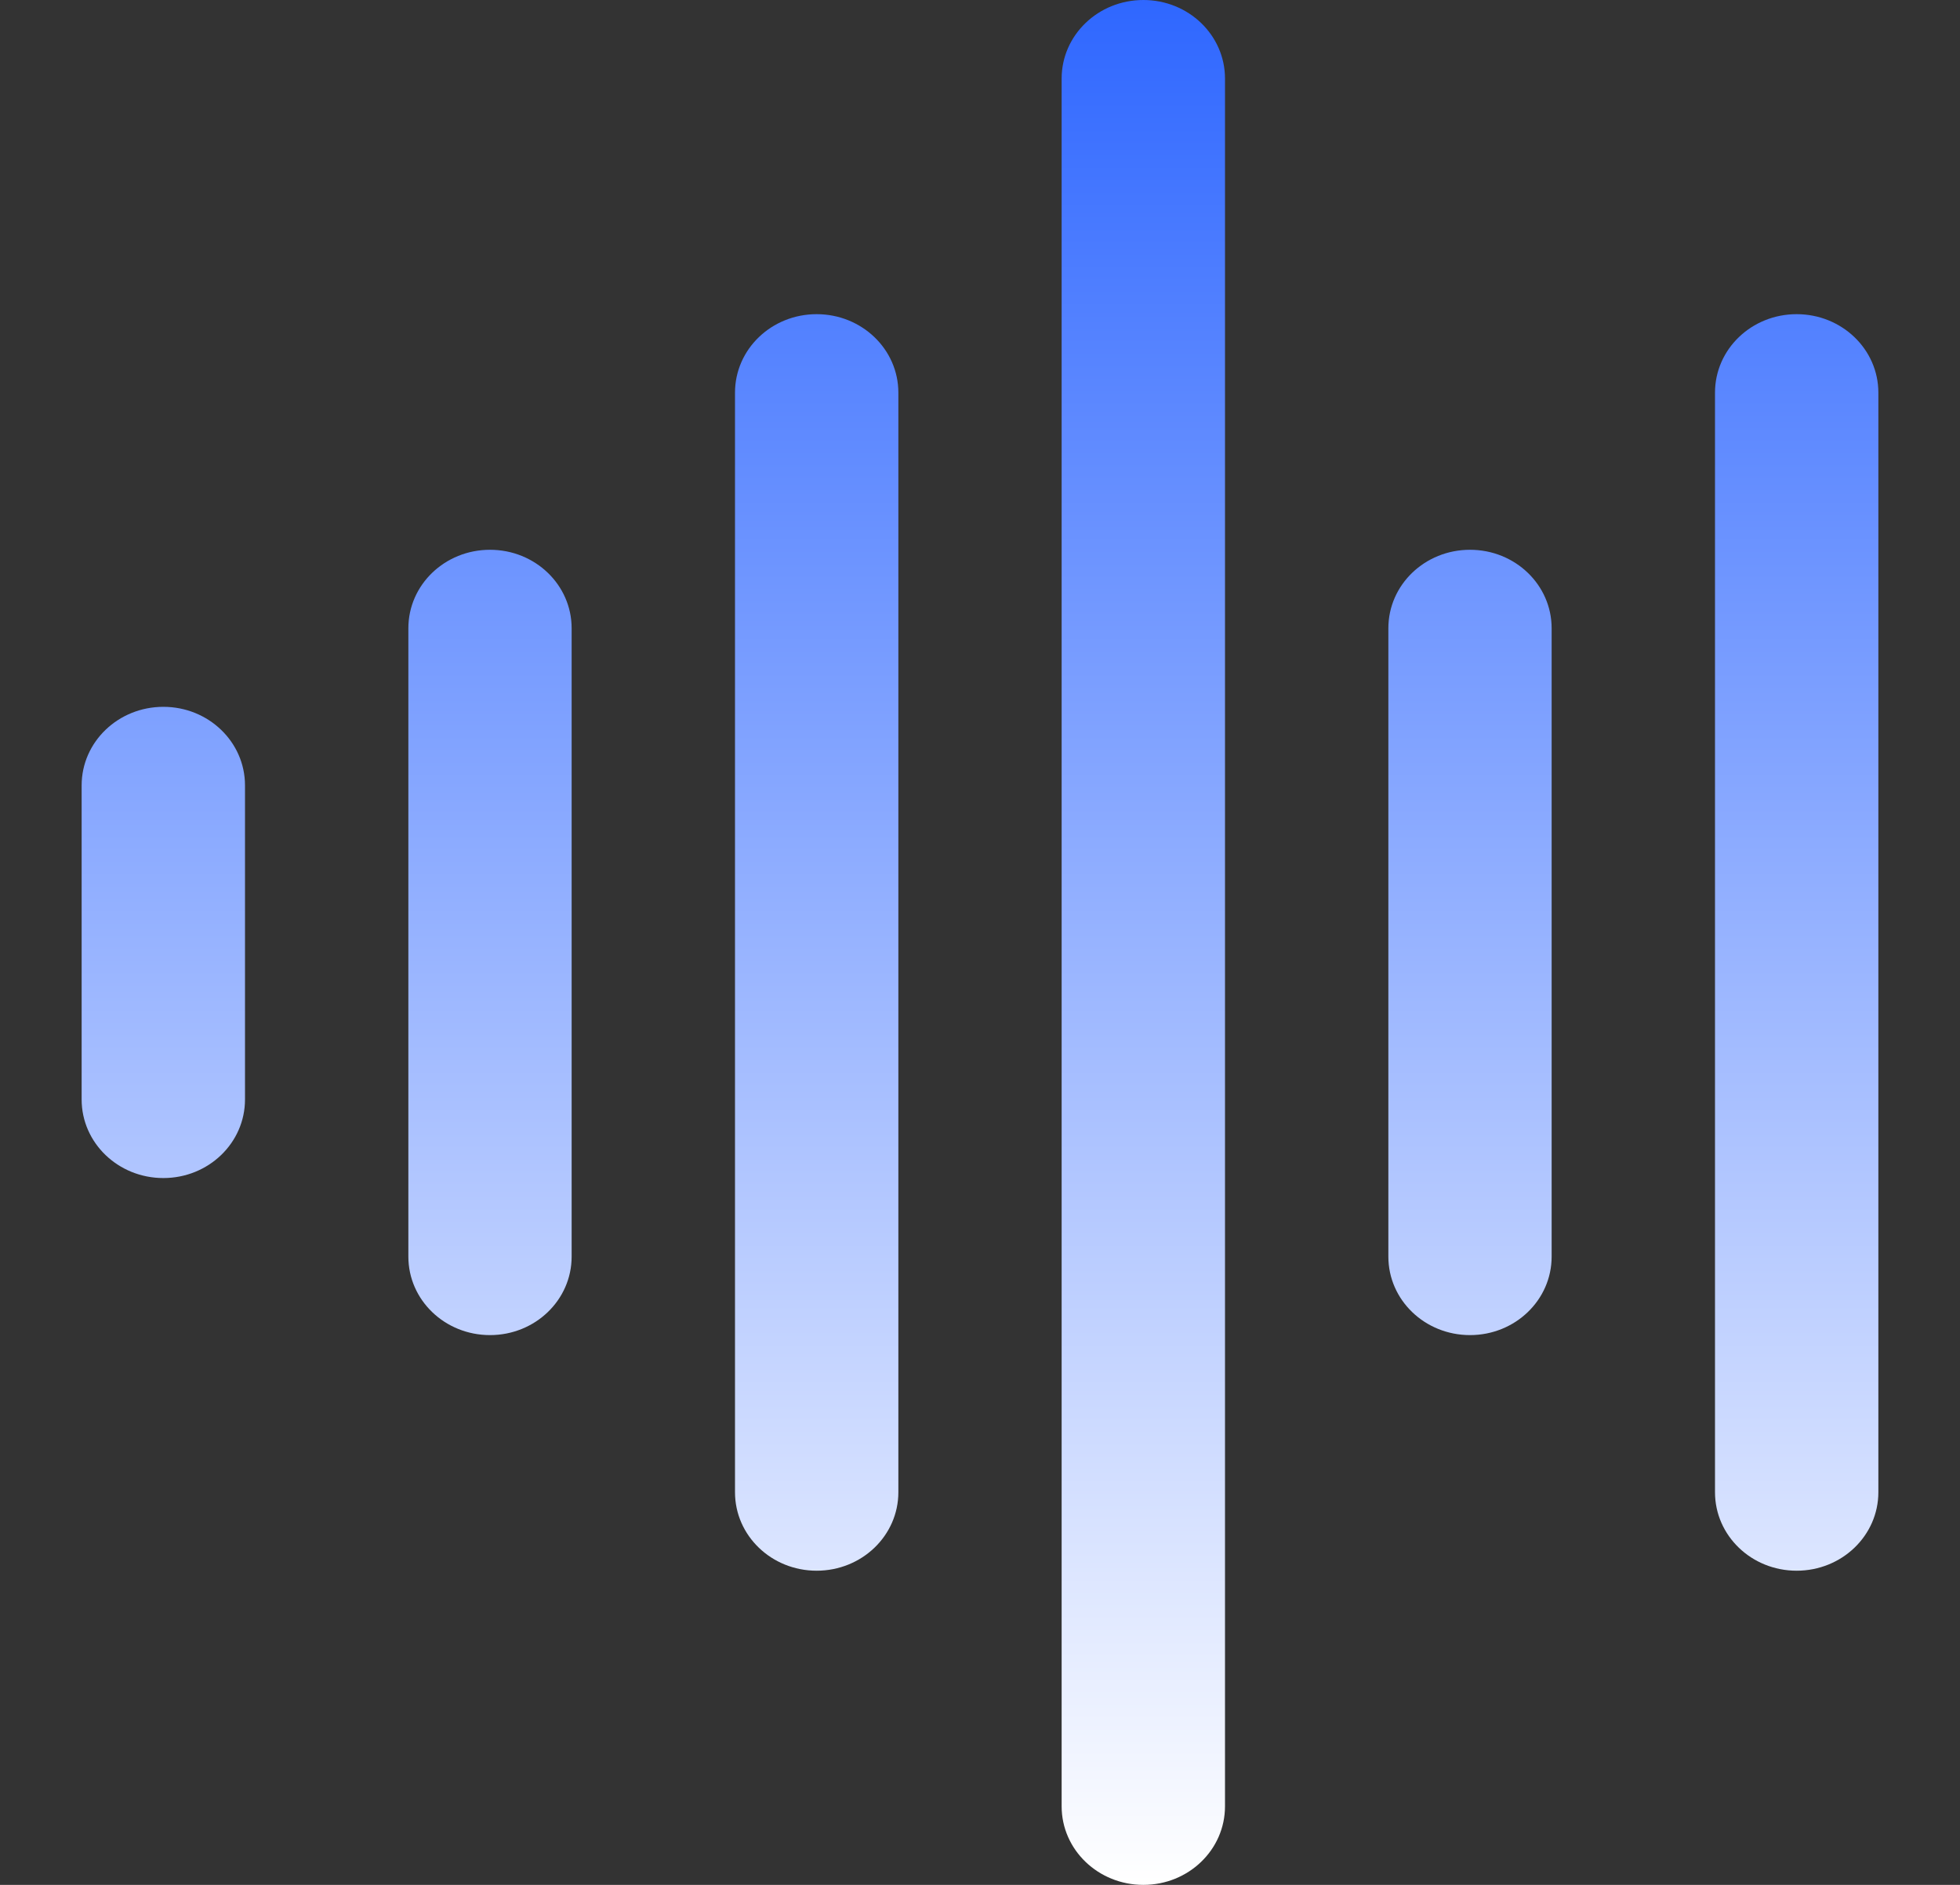 <svg width="26" height="25" viewBox="0 0 26 25" fill="none" xmlns="http://www.w3.org/2000/svg">
<rect x="0" y="0" width="26" height="25" fill="#333333" stroke="none"/>
<path d="M20.583 8.333V16.667C20.583 17.243 20.099 17.708 19.5 17.708C18.901 17.708 18.417 17.243 18.417 16.667V8.333C18.417 7.757 18.901 7.292 19.5 7.292C20.099 7.292 20.583 7.757 20.583 8.333ZM15.167 0C14.568 0 14.083 0.466 14.083 1.042V23.958C14.083 24.534 14.568 25 15.167 25C15.766 25 16.25 24.534 16.25 23.958V1.042C16.25 0.466 15.766 0 15.167 0ZM23.833 4.167C23.234 4.167 22.75 4.632 22.75 5.208V19.792C22.75 20.368 23.234 20.833 23.833 20.833C24.432 20.833 24.917 20.368 24.917 19.792V5.208C24.917 4.632 24.432 4.167 23.833 4.167ZM10.833 4.167C10.234 4.167 9.75 4.632 9.75 5.208V19.792C9.75 20.368 10.234 20.833 10.833 20.833C11.432 20.833 11.917 20.368 11.917 19.792V5.208C11.917 4.632 11.432 4.167 10.833 4.167ZM6.5 7.292C5.901 7.292 5.417 7.757 5.417 8.333V16.667C5.417 17.243 5.901 17.708 6.5 17.708C7.099 17.708 7.583 17.243 7.583 16.667V8.333C7.583 7.757 7.099 7.292 6.5 7.292ZM2.167 9.375C1.568 9.375 1.083 9.841 1.083 10.417V14.583C1.083 15.159 1.568 15.625 2.167 15.625C2.766 15.625 3.25 15.159 3.25 14.583V10.417C3.25 9.841 2.766 9.375 2.167 9.375Z" fill="url(#paint0_linear_6566_2729)"/>
<defs>
<linearGradient id="paint0_linear_6566_2729" x1="13" y1="0" x2="13" y2="25" gradientUnits="userSpaceOnUse">
<stop stop-color="#2F67FF"/>
<stop offset="1" stop-color="white"/>
</linearGradient>
</defs>
</svg>
